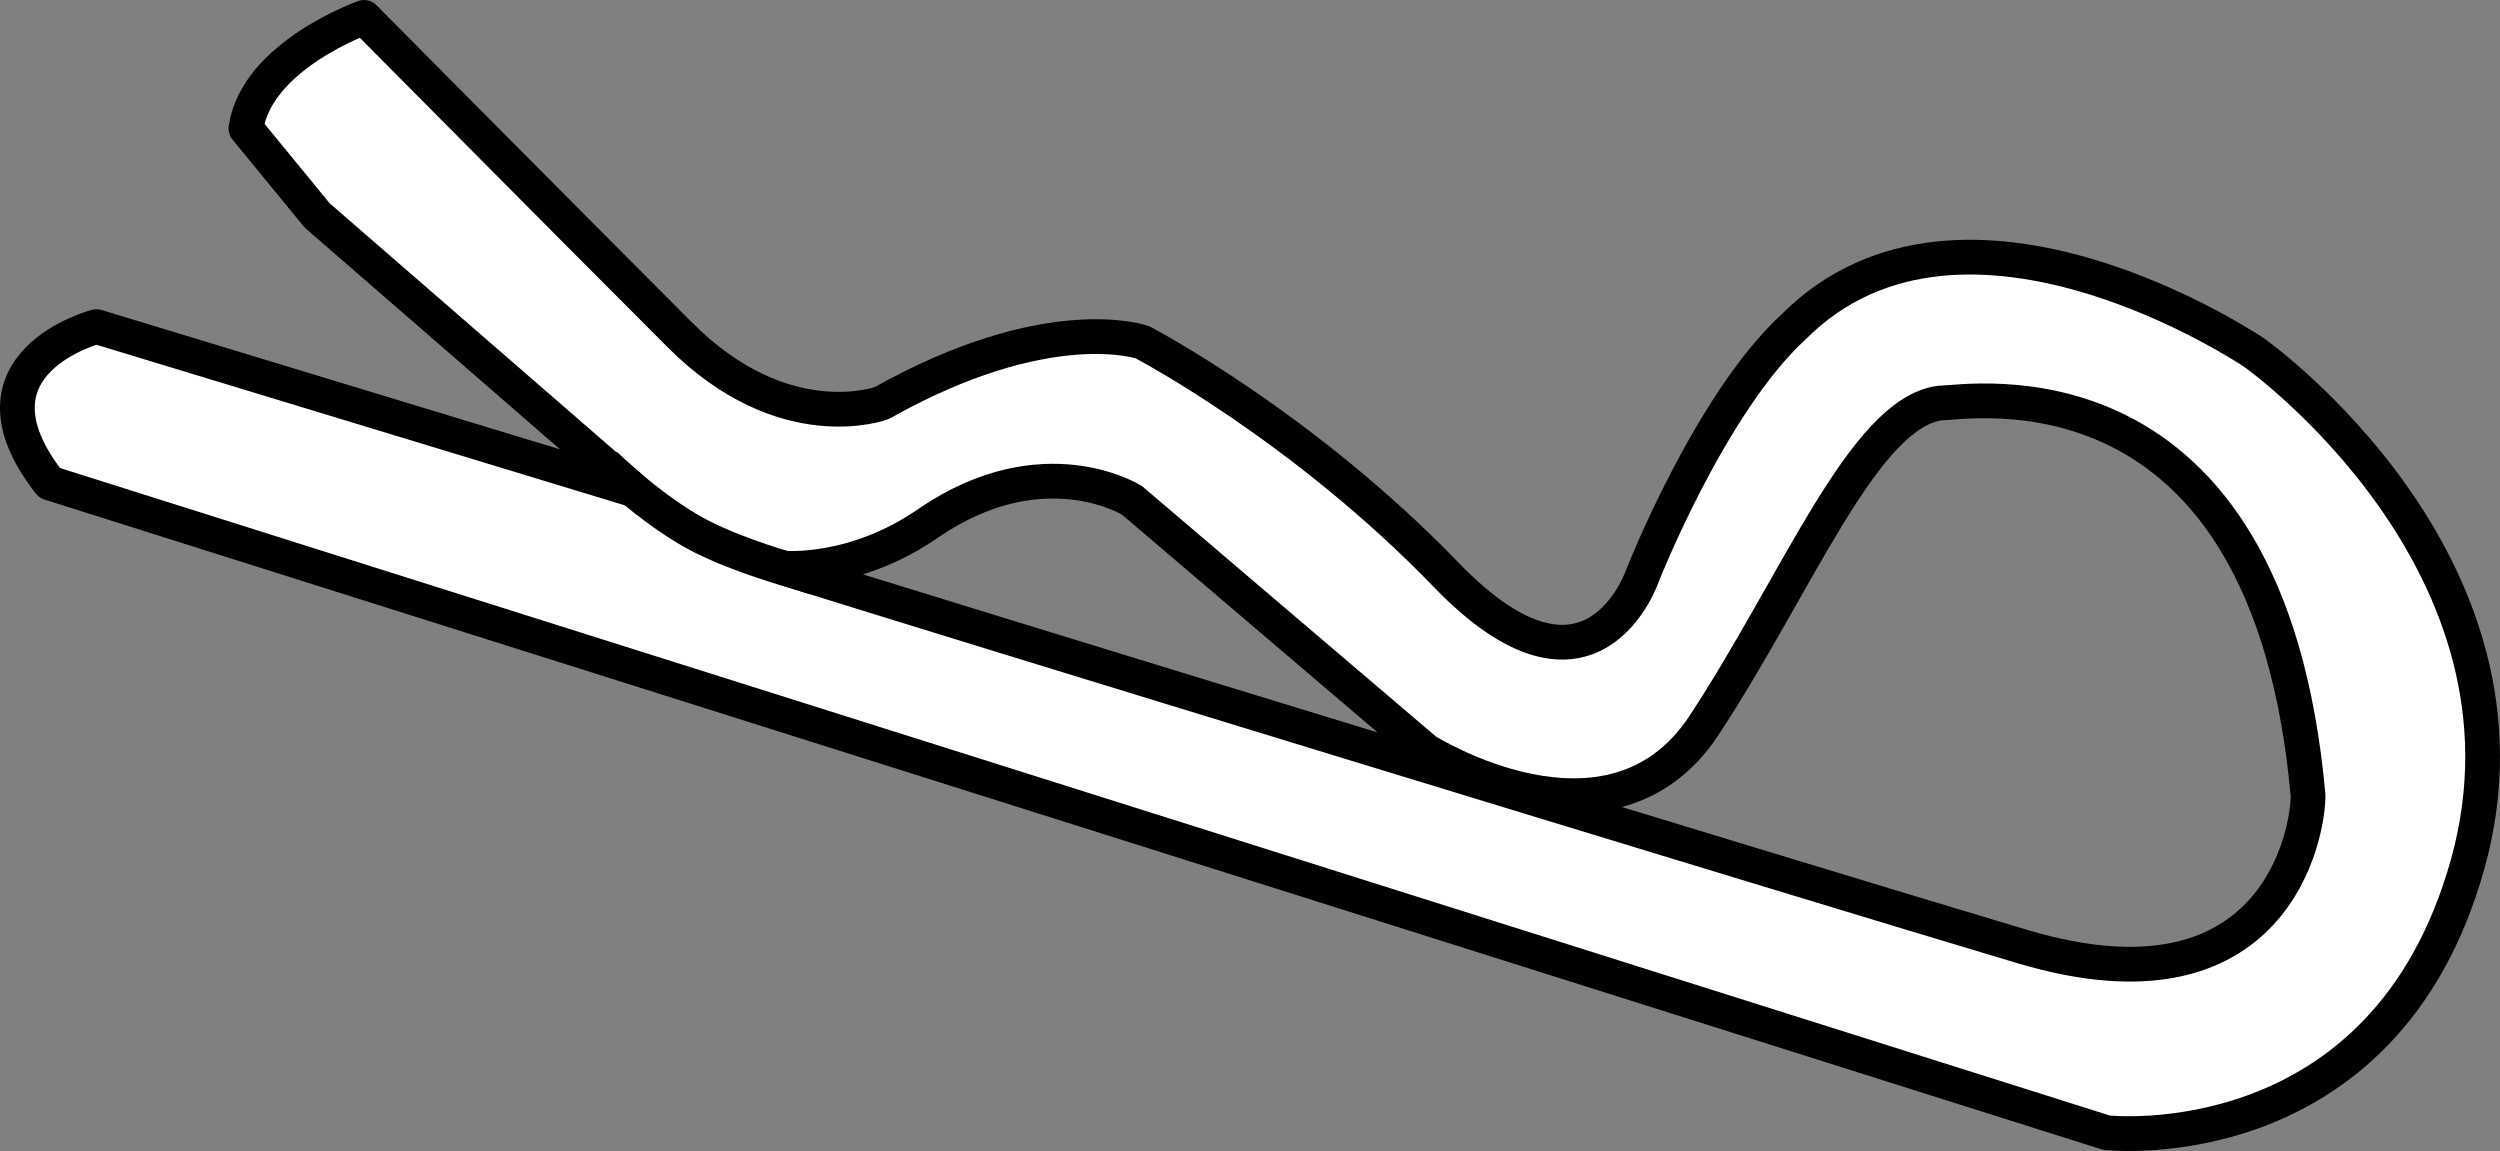 <?xml version="1.0" encoding="iso-8859-1"?>
<!-- Generator: Adobe Illustrator 28.1.0, SVG Export Plug-In . SVG Version: 6.00 Build 0)  -->
<svg version="1.1" id="image" xmlns="http://www.w3.org/2000/svg" xmlns:xlink="http://www.w3.org/1999/xlink" x="0px" y="0px"
	 width="57.562px" height="26.501px" viewBox="0 0 57.562 26.501" enable-background="new 0 0 57.562 26.501"
	 xml:space="preserve">
<rect x="0" y="0" width="57.562" height="26.501" fill="#808080" stroke="none"/>
<path fill="#FFFFFF" stroke="#000000" stroke-width="0.8" stroke-linecap="square" stroke-linejoin="round" stroke-miterlimit="10" d="
	M51.903,8.12c0,0-6.68-4.52-10.6-0.6c-1.92,1.76-3.48,5.72-3.48,5.72s-1.16,3.48-4.52,0
	c-3.32-3.44-7-5.36-7-5.36s-2.16-0.76-6,1.4c0,0-2.24,0.84-4.64-1.56C13.223,5.28,8.382,0.4,8.382,0.4
	s-2.48,0.88-2.72,2.56c1.64,2,1.64,2,1.64,2l7.28,6.32l-0.12-0.04l-12.24-3.72c0,0-3.24,0.84-1.08,3.6
	l47.36,14.96c0,0,6.4,0.72,8.32-6.2C58.742,12.96,51.903,8.12,51.903,8.12z M46.583,21.8
	c-5.36-1.6-25.36-7.72-28.52-8.72c-0.04,0,1.6,0.16,3.32-1.04c2.64-1.8,4.68-0.52,4.68-0.52l6.76,5.76
	c0,0,4.24,2.68,6.4-0.56c2.16-3.28,3.68-7.2,5.44-7.44c0.64,0,7.56-1.28,8.48,9.04
	C53.142,19.2,52.382,23.52,46.583,21.8z"/>
<path fill="#FFFFFF" stroke="#000000" stroke-width="0.8" stroke-linecap="square" stroke-linejoin="round" stroke-miterlimit="10" d="
	M14.222,10.967c0,0,0.979,0.907,1.937,1.39c0.899,0.454,2.013,0.757,2.225,0.824"/>
</svg>
